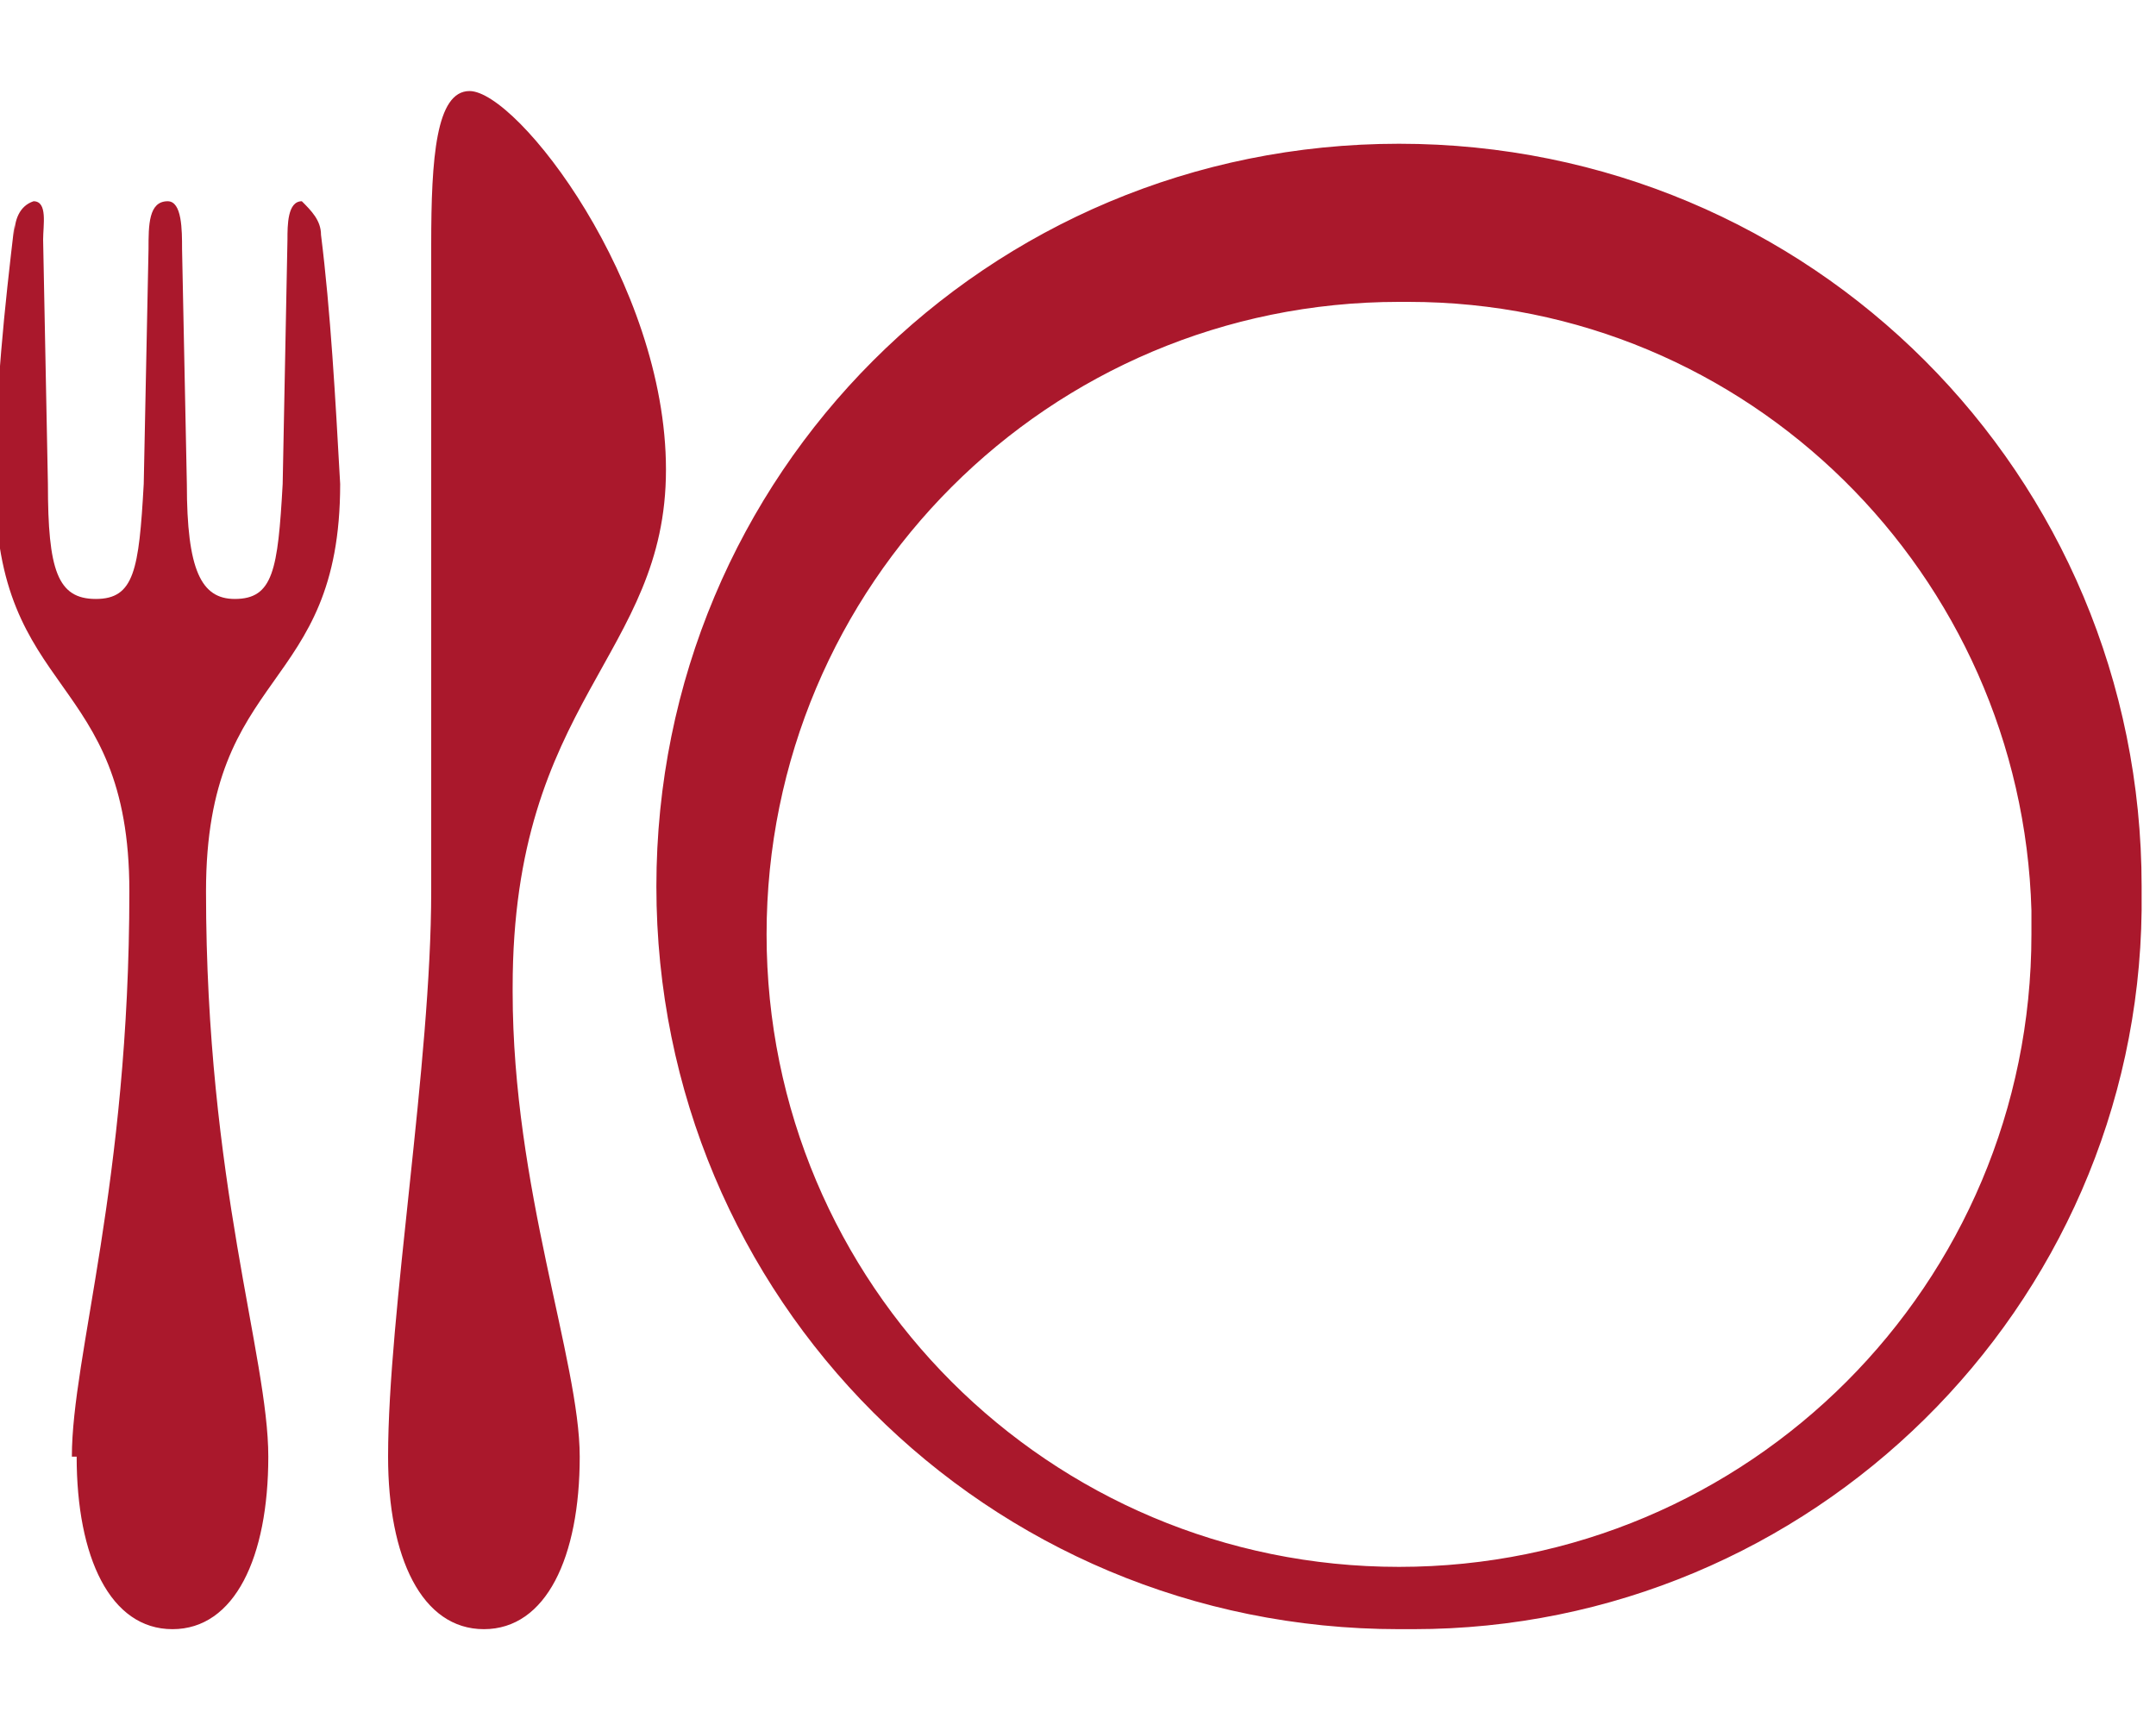 <svg xmlns="http://www.w3.org/2000/svg" id="michelin-lassiette" class="michelin-svg" viewBox="0 0 45 32" width="25" height="20" fill="#aa182c"><path d="M1.5 28.4c0-2.1 1.2-5.7 1.2-11.8 0-4.6-2.8-4-2.8-8.5 0-1.9 0.2-3.7 0.4-5.4l0 0.2c0 0 0 0 0 0 0-0.3 0.1-0.6 0.4-0.7l0 0c0.3 0 0.2 0.5 0.2 0.8l0.1 5.1c0 1.8 0.2 2.4 1 2.4 0.8 0 0.9-0.6 1-2.4l0.1-4.9c0-0.5 0-1 0.4-1 0.3 0 0.3 0.6 0.3 1l0.1 4.9c0 1.8 0.3 2.4 1 2.4 0.8 0 0.9-0.6 1-2.4l0.1-5.1c0-0.3 0-0.8 0.3-0.8 0.2 0.2 0.4 0.4 0.4 0.7 0 0 0 0 0 0l0 0c0.2 1.6 0.3 3.4 0.4 5.2l0 0c0 4.4-2.8 3.8-2.8 8.5 0 6.1 1.3 9.7 1.3 11.8 0 2.1-0.7 3.6-2 3.6-1.3 0-2-1.5-2-3.6zM10.7 18.7c0 4.1 1.4 7.7 1.4 9.7 0 2.1-0.7 3.6-2 3.6s-2-1.5-2-3.6c0-3 0.9-8.2 0.9-11.8v-13.5c0-1.8 0.1-3.2 0.8-3.2 1 0 4.1 4 4.1 7.9 0 3.9-3.2 4.8-3.2 10.8zM44.7 17c0-0.2 0-0.3 0-0.5 0-8.6-6.9-15.5-15.5-15.5s-15.5 6.9-15.5 15.5c0 8.6 6.9 15.5 15.5 15.5 0 0 0 0 0 0h0c0.1 0 0.2 0 0.3 0 8.3 0 15.1-6.7 15.2-15l0 0zM42.4 17c0 0.1 0 0.3 0 0.5 0 7.3-5.9 13.2-13.2 13.2s-13.2-5.9-13.2-13.2c0-7.3 5.9-13.2 13.2-13.2 0 0 0 0 0 0h0c0.1 0 0.1 0 0.2 0 7.1 0 12.8 5.7 13 12.7l0 0z"></path></svg>